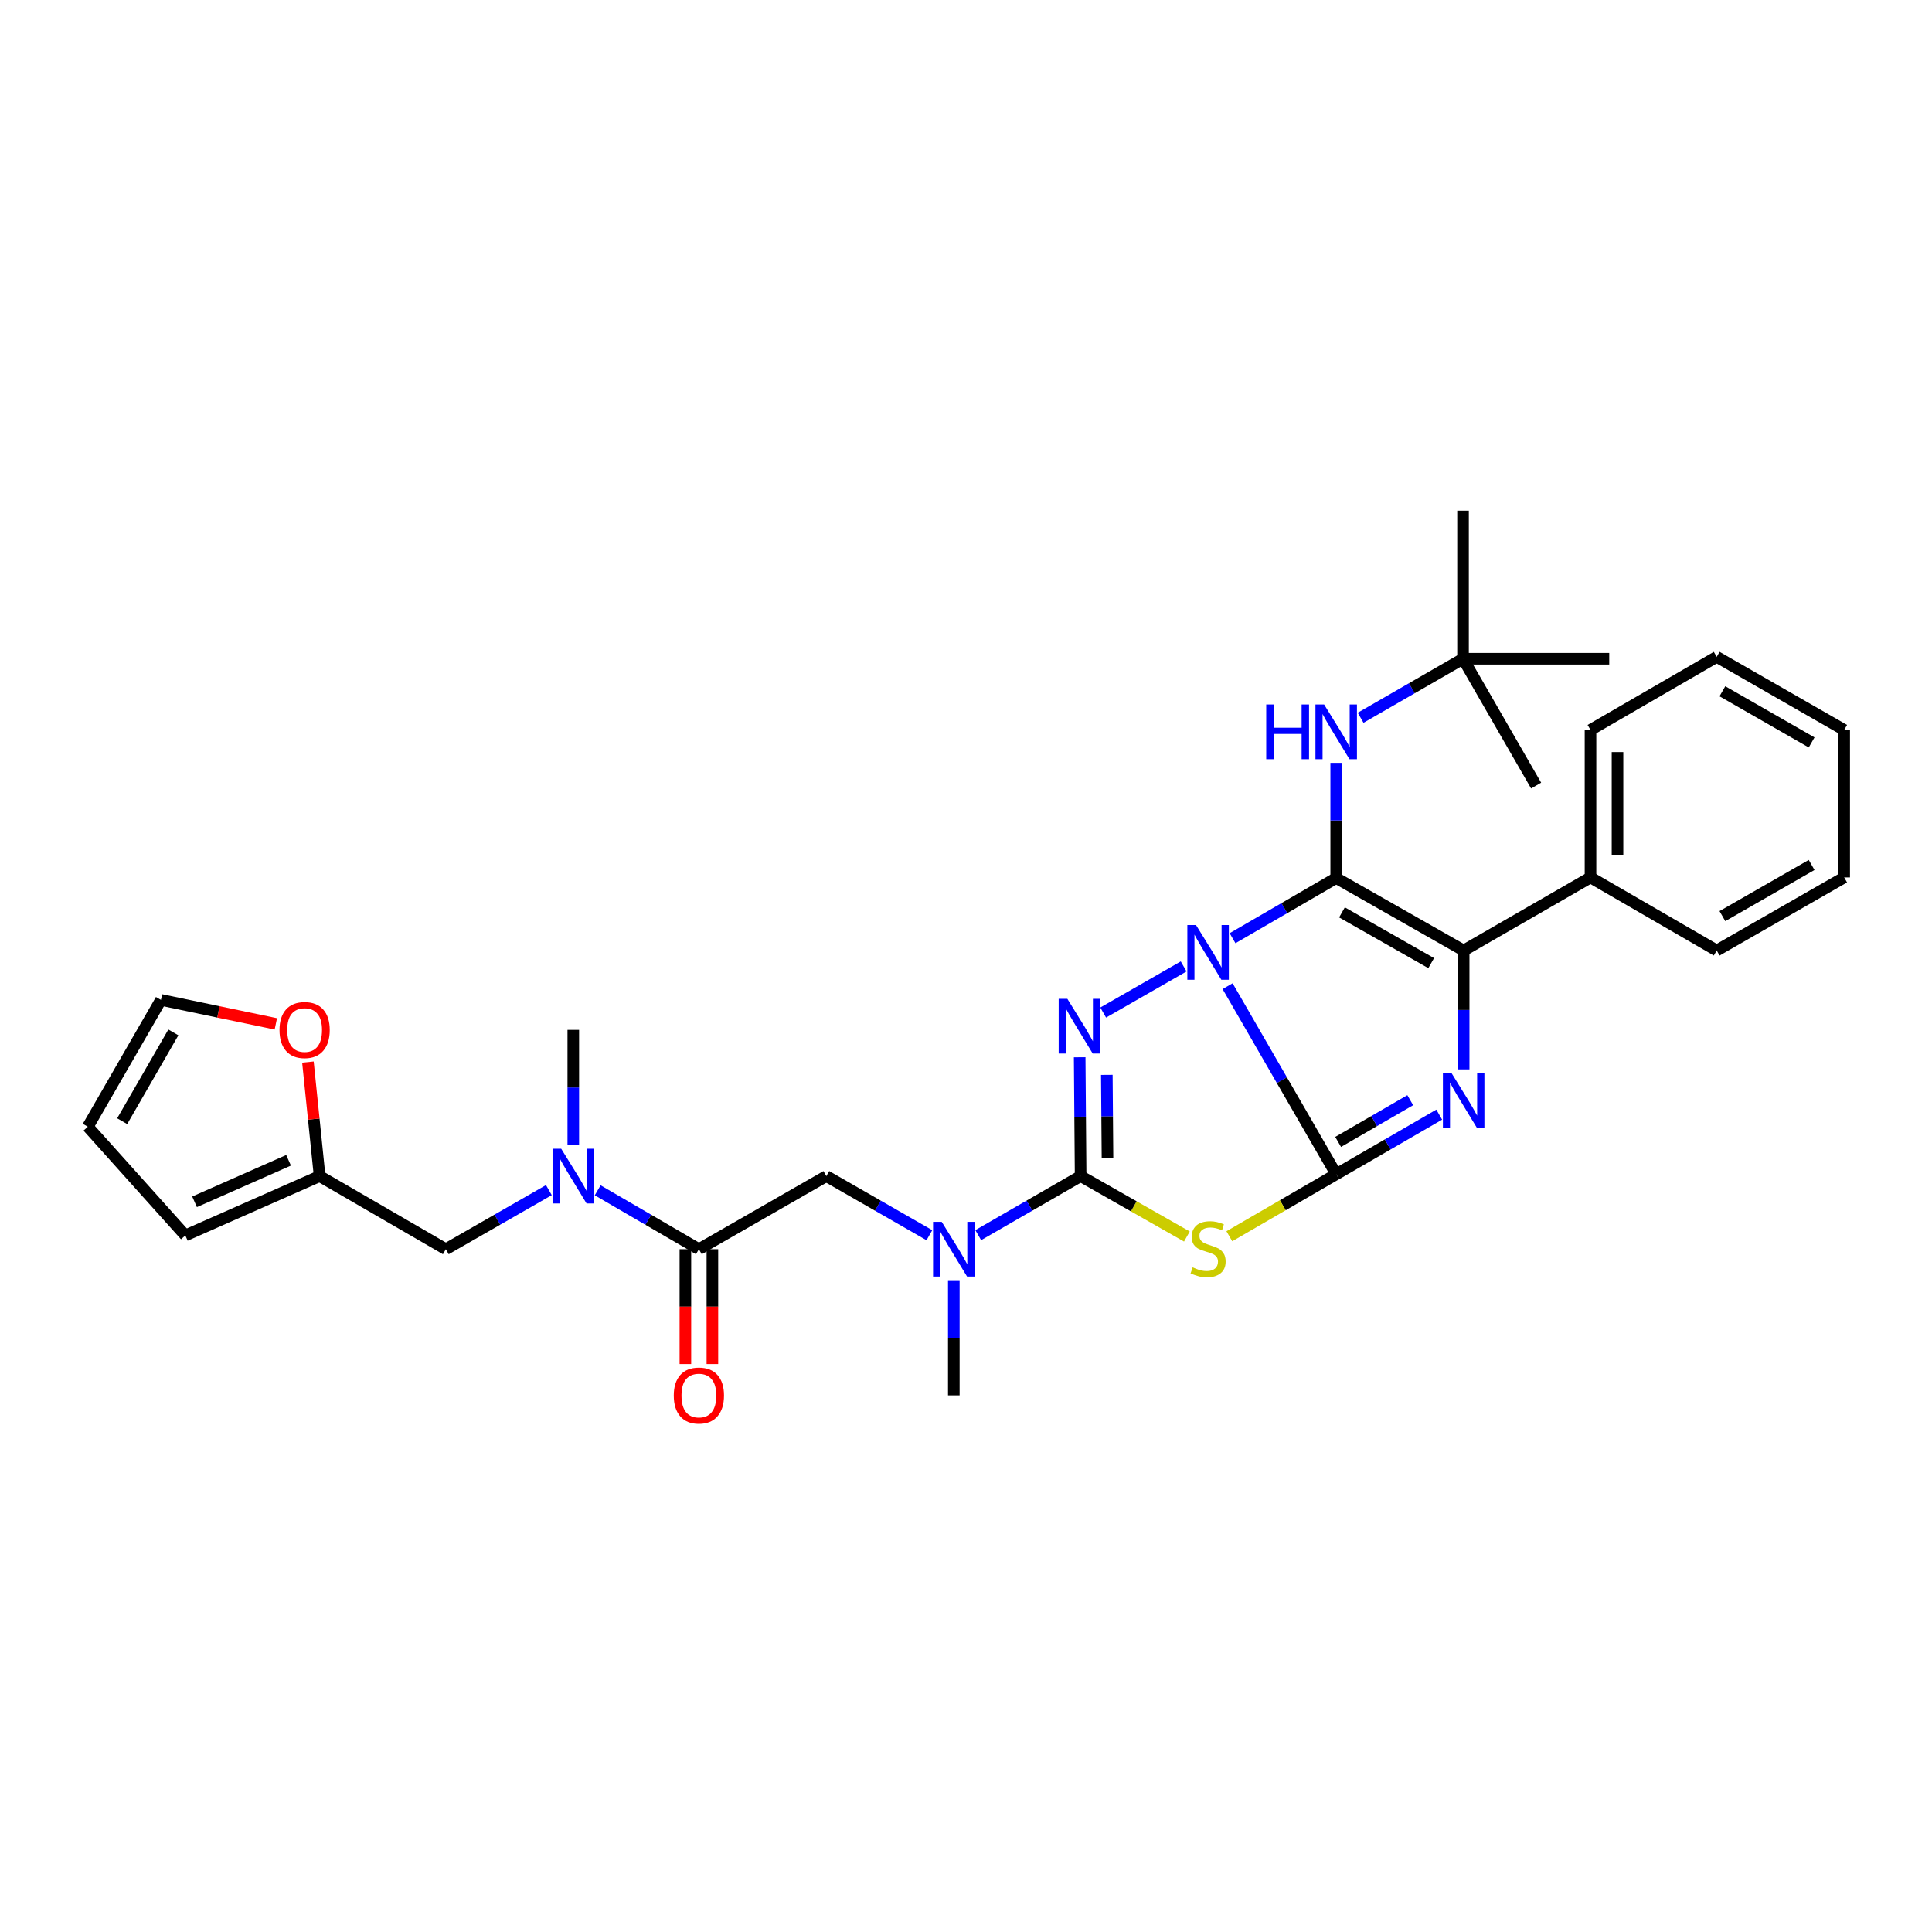 <?xml version='1.0' encoding='iso-8859-1'?>
<svg version='1.1' baseProfile='full'
              xmlns='http://www.w3.org/2000/svg'
                      xmlns:rdkit='http://www.rdkit.org/xml'
                      xmlns:xlink='http://www.w3.org/1999/xlink'
                  xml:space='preserve'
width='1000px' height='1000px' viewBox='0 0 1000 1000'>
<!-- END OF HEADER -->
<rect style='opacity:1.0;fill:#FFFFFF;stroke:none' width='1000' height='1000' x='0' y='0'> </rect>
<path class='bond-0' d='M 635.402,510.439 L 663.509,559.111' style='fill:none;fill-rule:evenodd;stroke:#0000FF;stroke-width:6px;stroke-linecap:butt;stroke-linejoin:miter;stroke-opacity:1' />
<path class='bond-0' d='M 663.509,559.111 L 691.616,607.783' style='fill:none;fill-rule:evenodd;stroke:#000000;stroke-width:6px;stroke-linecap:butt;stroke-linejoin:miter;stroke-opacity:1' />
<path class='bond-1' d='M 637.967,485.616 L 664.791,470.043' style='fill:none;fill-rule:evenodd;stroke:#0000FF;stroke-width:6px;stroke-linecap:butt;stroke-linejoin:miter;stroke-opacity:1' />
<path class='bond-1' d='M 664.791,470.043 L 691.616,454.469' style='fill:none;fill-rule:evenodd;stroke:#000000;stroke-width:6px;stroke-linecap:butt;stroke-linejoin:miter;stroke-opacity:1' />
<path class='bond-2' d='M 612.651,500.22 L 571.004,524.088' style='fill:none;fill-rule:evenodd;stroke:#0000FF;stroke-width:6px;stroke-linecap:butt;stroke-linejoin:miter;stroke-opacity:1' />
<path class='bond-3' d='M 691.616,607.783 L 718.279,592.357' style='fill:none;fill-rule:evenodd;stroke:#000000;stroke-width:6px;stroke-linecap:butt;stroke-linejoin:miter;stroke-opacity:1' />
<path class='bond-3' d='M 718.279,592.357 L 744.941,576.93' style='fill:none;fill-rule:evenodd;stroke:#0000FF;stroke-width:6px;stroke-linecap:butt;stroke-linejoin:miter;stroke-opacity:1' />
<path class='bond-3' d='M 692.614,591.056 L 711.278,580.258' style='fill:none;fill-rule:evenodd;stroke:#000000;stroke-width:6px;stroke-linecap:butt;stroke-linejoin:miter;stroke-opacity:1' />
<path class='bond-3' d='M 711.278,580.258 L 729.942,569.459' style='fill:none;fill-rule:evenodd;stroke:#0000FF;stroke-width:6px;stroke-linecap:butt;stroke-linejoin:miter;stroke-opacity:1' />
<path class='bond-4' d='M 691.616,607.783 L 663.961,623.833' style='fill:none;fill-rule:evenodd;stroke:#000000;stroke-width:6px;stroke-linecap:butt;stroke-linejoin:miter;stroke-opacity:1' />
<path class='bond-4' d='M 663.961,623.833 L 636.307,639.882' style='fill:none;fill-rule:evenodd;stroke:#CCCC00;stroke-width:6px;stroke-linecap:butt;stroke-linejoin:miter;stroke-opacity:1' />
<path class='bond-6' d='M 691.616,454.469 L 757.587,491.986' style='fill:none;fill-rule:evenodd;stroke:#000000;stroke-width:6px;stroke-linecap:butt;stroke-linejoin:miter;stroke-opacity:1' />
<path class='bond-6' d='M 694.601,472.248 L 740.781,498.51' style='fill:none;fill-rule:evenodd;stroke:#000000;stroke-width:6px;stroke-linecap:butt;stroke-linejoin:miter;stroke-opacity:1' />
<path class='bond-7' d='M 691.616,454.469 L 691.616,424.66' style='fill:none;fill-rule:evenodd;stroke:#000000;stroke-width:6px;stroke-linecap:butt;stroke-linejoin:miter;stroke-opacity:1' />
<path class='bond-7' d='M 691.616,424.66 L 691.616,394.85' style='fill:none;fill-rule:evenodd;stroke:#0000FF;stroke-width:6px;stroke-linecap:butt;stroke-linejoin:miter;stroke-opacity:1' />
<path class='bond-5' d='M 558.839,547.234 L 559.085,577.99' style='fill:none;fill-rule:evenodd;stroke:#0000FF;stroke-width:6px;stroke-linecap:butt;stroke-linejoin:miter;stroke-opacity:1' />
<path class='bond-5' d='M 559.085,577.99 L 559.331,608.746' style='fill:none;fill-rule:evenodd;stroke:#000000;stroke-width:6px;stroke-linecap:butt;stroke-linejoin:miter;stroke-opacity:1' />
<path class='bond-5' d='M 572.891,556.349 L 573.063,577.879' style='fill:none;fill-rule:evenodd;stroke:#0000FF;stroke-width:6px;stroke-linecap:butt;stroke-linejoin:miter;stroke-opacity:1' />
<path class='bond-5' d='M 573.063,577.879 L 573.236,599.408' style='fill:none;fill-rule:evenodd;stroke:#000000;stroke-width:6px;stroke-linecap:butt;stroke-linejoin:miter;stroke-opacity:1' />
<path class='bond-32' d='M 757.587,553.513 L 757.587,522.75' style='fill:none;fill-rule:evenodd;stroke:#0000FF;stroke-width:6px;stroke-linecap:butt;stroke-linejoin:miter;stroke-opacity:1' />
<path class='bond-32' d='M 757.587,522.75 L 757.587,491.986' style='fill:none;fill-rule:evenodd;stroke:#000000;stroke-width:6px;stroke-linecap:butt;stroke-linejoin:miter;stroke-opacity:1' />
<path class='bond-31' d='M 614.333,640.021 L 586.832,624.384' style='fill:none;fill-rule:evenodd;stroke:#CCCC00;stroke-width:6px;stroke-linecap:butt;stroke-linejoin:miter;stroke-opacity:1' />
<path class='bond-31' d='M 586.832,624.384 L 559.331,608.746' style='fill:none;fill-rule:evenodd;stroke:#000000;stroke-width:6px;stroke-linecap:butt;stroke-linejoin:miter;stroke-opacity:1' />
<path class='bond-9' d='M 559.331,608.746 L 532.83,624.026' style='fill:none;fill-rule:evenodd;stroke:#000000;stroke-width:6px;stroke-linecap:butt;stroke-linejoin:miter;stroke-opacity:1' />
<path class='bond-9' d='M 532.83,624.026 L 506.328,639.305' style='fill:none;fill-rule:evenodd;stroke:#0000FF;stroke-width:6px;stroke-linecap:butt;stroke-linejoin:miter;stroke-opacity:1' />
<path class='bond-13' d='M 757.587,491.986 L 823.24,454.159' style='fill:none;fill-rule:evenodd;stroke:#000000;stroke-width:6px;stroke-linecap:butt;stroke-linejoin:miter;stroke-opacity:1' />
<path class='bond-17' d='M 704.25,371.516 L 730.755,356.24' style='fill:none;fill-rule:evenodd;stroke:#0000FF;stroke-width:6px;stroke-linecap:butt;stroke-linejoin:miter;stroke-opacity:1' />
<path class='bond-17' d='M 730.755,356.24 L 757.261,340.963' style='fill:none;fill-rule:evenodd;stroke:#000000;stroke-width:6px;stroke-linecap:butt;stroke-linejoin:miter;stroke-opacity:1' />
<path class='bond-8' d='M 361.744,646.59 L 427.715,608.746' style='fill:none;fill-rule:evenodd;stroke:#000000;stroke-width:6px;stroke-linecap:butt;stroke-linejoin:miter;stroke-opacity:1' />
<path class='bond-10' d='M 361.744,646.59 L 335.55,631.341' style='fill:none;fill-rule:evenodd;stroke:#000000;stroke-width:6px;stroke-linecap:butt;stroke-linejoin:miter;stroke-opacity:1' />
<path class='bond-10' d='M 335.55,631.341 L 309.356,616.093' style='fill:none;fill-rule:evenodd;stroke:#0000FF;stroke-width:6px;stroke-linecap:butt;stroke-linejoin:miter;stroke-opacity:1' />
<path class='bond-16' d='M 354.755,646.59 L 354.755,676.315' style='fill:none;fill-rule:evenodd;stroke:#000000;stroke-width:6px;stroke-linecap:butt;stroke-linejoin:miter;stroke-opacity:1' />
<path class='bond-16' d='M 354.755,676.315 L 354.755,706.041' style='fill:none;fill-rule:evenodd;stroke:#FF0000;stroke-width:6px;stroke-linecap:butt;stroke-linejoin:miter;stroke-opacity:1' />
<path class='bond-16' d='M 368.733,646.59 L 368.733,676.315' style='fill:none;fill-rule:evenodd;stroke:#000000;stroke-width:6px;stroke-linecap:butt;stroke-linejoin:miter;stroke-opacity:1' />
<path class='bond-16' d='M 368.733,676.315 L 368.733,706.041' style='fill:none;fill-rule:evenodd;stroke:#FF0000;stroke-width:6px;stroke-linecap:butt;stroke-linejoin:miter;stroke-opacity:1' />
<path class='bond-11' d='M 481.053,639.339 L 454.384,624.043' style='fill:none;fill-rule:evenodd;stroke:#0000FF;stroke-width:6px;stroke-linecap:butt;stroke-linejoin:miter;stroke-opacity:1' />
<path class='bond-11' d='M 454.384,624.043 L 427.715,608.746' style='fill:none;fill-rule:evenodd;stroke:#000000;stroke-width:6px;stroke-linecap:butt;stroke-linejoin:miter;stroke-opacity:1' />
<path class='bond-21' d='M 493.694,662.641 L 493.694,692.447' style='fill:none;fill-rule:evenodd;stroke:#0000FF;stroke-width:6px;stroke-linecap:butt;stroke-linejoin:miter;stroke-opacity:1' />
<path class='bond-21' d='M 493.694,692.447 L 493.694,722.253' style='fill:none;fill-rule:evenodd;stroke:#000000;stroke-width:6px;stroke-linecap:butt;stroke-linejoin:miter;stroke-opacity:1' />
<path class='bond-14' d='M 284.094,615.998 L 257.429,631.294' style='fill:none;fill-rule:evenodd;stroke:#0000FF;stroke-width:6px;stroke-linecap:butt;stroke-linejoin:miter;stroke-opacity:1' />
<path class='bond-14' d='M 257.429,631.294 L 230.764,646.59' style='fill:none;fill-rule:evenodd;stroke:#000000;stroke-width:6px;stroke-linecap:butt;stroke-linejoin:miter;stroke-opacity:1' />
<path class='bond-22' d='M 296.736,592.694 L 296.736,562.877' style='fill:none;fill-rule:evenodd;stroke:#0000FF;stroke-width:6px;stroke-linecap:butt;stroke-linejoin:miter;stroke-opacity:1' />
<path class='bond-22' d='M 296.736,562.877 L 296.736,533.06' style='fill:none;fill-rule:evenodd;stroke:#000000;stroke-width:6px;stroke-linecap:butt;stroke-linejoin:miter;stroke-opacity:1' />
<path class='bond-12' d='M 165.438,608.746 L 230.764,646.59' style='fill:none;fill-rule:evenodd;stroke:#000000;stroke-width:6px;stroke-linecap:butt;stroke-linejoin:miter;stroke-opacity:1' />
<path class='bond-15' d='M 165.438,608.746 L 162.409,579.234' style='fill:none;fill-rule:evenodd;stroke:#000000;stroke-width:6px;stroke-linecap:butt;stroke-linejoin:miter;stroke-opacity:1' />
<path class='bond-15' d='M 162.409,579.234 L 159.381,549.722' style='fill:none;fill-rule:evenodd;stroke:#FF0000;stroke-width:6px;stroke-linecap:butt;stroke-linejoin:miter;stroke-opacity:1' />
<path class='bond-18' d='M 165.438,608.746 L 95.925,639.453' style='fill:none;fill-rule:evenodd;stroke:#000000;stroke-width:6px;stroke-linecap:butt;stroke-linejoin:miter;stroke-opacity:1' />
<path class='bond-18' d='M 149.362,600.566 L 100.704,622.06' style='fill:none;fill-rule:evenodd;stroke:#000000;stroke-width:6px;stroke-linecap:butt;stroke-linejoin:miter;stroke-opacity:1' />
<path class='bond-23' d='M 823.24,454.159 L 823.24,377.82' style='fill:none;fill-rule:evenodd;stroke:#000000;stroke-width:6px;stroke-linecap:butt;stroke-linejoin:miter;stroke-opacity:1' />
<path class='bond-23' d='M 837.218,442.708 L 837.218,389.271' style='fill:none;fill-rule:evenodd;stroke:#000000;stroke-width:6px;stroke-linecap:butt;stroke-linejoin:miter;stroke-opacity:1' />
<path class='bond-24' d='M 823.24,454.159 L 888.566,491.986' style='fill:none;fill-rule:evenodd;stroke:#000000;stroke-width:6px;stroke-linecap:butt;stroke-linejoin:miter;stroke-opacity:1' />
<path class='bond-19' d='M 142.772,529.95 L 113.035,523.743' style='fill:none;fill-rule:evenodd;stroke:#FF0000;stroke-width:6px;stroke-linecap:butt;stroke-linejoin:miter;stroke-opacity:1' />
<path class='bond-19' d='M 113.035,523.743 L 83.298,517.536' style='fill:none;fill-rule:evenodd;stroke:#000000;stroke-width:6px;stroke-linecap:butt;stroke-linejoin:miter;stroke-opacity:1' />
<path class='bond-25' d='M 757.261,340.963 L 757.261,264.329' style='fill:none;fill-rule:evenodd;stroke:#000000;stroke-width:6px;stroke-linecap:butt;stroke-linejoin:miter;stroke-opacity:1' />
<path class='bond-26' d='M 757.261,340.963 L 795.096,406.616' style='fill:none;fill-rule:evenodd;stroke:#000000;stroke-width:6px;stroke-linecap:butt;stroke-linejoin:miter;stroke-opacity:1' />
<path class='bond-27' d='M 757.261,340.963 L 832.939,340.963' style='fill:none;fill-rule:evenodd;stroke:#000000;stroke-width:6px;stroke-linecap:butt;stroke-linejoin:miter;stroke-opacity:1' />
<path class='bond-20' d='M 95.925,639.453 L 45.455,583.189' style='fill:none;fill-rule:evenodd;stroke:#000000;stroke-width:6px;stroke-linecap:butt;stroke-linejoin:miter;stroke-opacity:1' />
<path class='bond-34' d='M 83.298,517.536 L 45.455,583.189' style='fill:none;fill-rule:evenodd;stroke:#000000;stroke-width:6px;stroke-linecap:butt;stroke-linejoin:miter;stroke-opacity:1' />
<path class='bond-34' d='M 89.732,534.365 L 63.242,580.322' style='fill:none;fill-rule:evenodd;stroke:#000000;stroke-width:6px;stroke-linecap:butt;stroke-linejoin:miter;stroke-opacity:1' />
<path class='bond-28' d='M 823.24,377.82 L 888.566,339.992' style='fill:none;fill-rule:evenodd;stroke:#000000;stroke-width:6px;stroke-linecap:butt;stroke-linejoin:miter;stroke-opacity:1' />
<path class='bond-29' d='M 888.566,491.986 L 954.545,454.159' style='fill:none;fill-rule:evenodd;stroke:#000000;stroke-width:6px;stroke-linecap:butt;stroke-linejoin:miter;stroke-opacity:1' />
<path class='bond-29' d='M 891.511,474.185 L 937.696,447.706' style='fill:none;fill-rule:evenodd;stroke:#000000;stroke-width:6px;stroke-linecap:butt;stroke-linejoin:miter;stroke-opacity:1' />
<path class='bond-33' d='M 888.566,339.992 L 954.545,377.82' style='fill:none;fill-rule:evenodd;stroke:#000000;stroke-width:6px;stroke-linecap:butt;stroke-linejoin:miter;stroke-opacity:1' />
<path class='bond-33' d='M 891.511,357.793 L 937.696,384.273' style='fill:none;fill-rule:evenodd;stroke:#000000;stroke-width:6px;stroke-linecap:butt;stroke-linejoin:miter;stroke-opacity:1' />
<path class='bond-30' d='M 954.545,454.159 L 954.545,377.82' style='fill:none;fill-rule:evenodd;stroke:#000000;stroke-width:6px;stroke-linecap:butt;stroke-linejoin:miter;stroke-opacity:1' />
<path  class='atom-0' d='M 619.05 478.805
L 628.33 493.805
Q 629.25 495.285, 630.73 497.965
Q 632.21 500.645, 632.29 500.805
L 632.29 478.805
L 636.05 478.805
L 636.05 507.125
L 632.17 507.125
L 622.21 490.725
Q 621.05 488.805, 619.81 486.605
Q 618.61 484.405, 618.25 483.725
L 618.25 507.125
L 614.57 507.125
L 614.57 478.805
L 619.05 478.805
' fill='#0000FF'/>
<path  class='atom-3' d='M 552.45 516.974
L 561.73 531.974
Q 562.65 533.454, 564.13 536.134
Q 565.61 538.814, 565.69 538.974
L 565.69 516.974
L 569.45 516.974
L 569.45 545.294
L 565.57 545.294
L 555.61 528.894
Q 554.45 526.974, 553.21 524.774
Q 552.01 522.574, 551.65 521.894
L 551.65 545.294
L 547.97 545.294
L 547.97 516.974
L 552.45 516.974
' fill='#0000FF'/>
<path  class='atom-4' d='M 751.327 555.454
L 760.607 570.454
Q 761.527 571.934, 763.007 574.614
Q 764.487 577.294, 764.567 577.454
L 764.567 555.454
L 768.327 555.454
L 768.327 583.774
L 764.447 583.774
L 754.487 567.374
Q 753.327 565.454, 752.087 563.254
Q 750.887 561.054, 750.527 560.374
L 750.527 583.774
L 746.847 583.774
L 746.847 555.454
L 751.327 555.454
' fill='#0000FF'/>
<path  class='atom-5' d='M 617.31 655.983
Q 617.63 656.103, 618.95 656.663
Q 620.27 657.223, 621.71 657.583
Q 623.19 657.903, 624.63 657.903
Q 627.31 657.903, 628.87 656.623
Q 630.43 655.303, 630.43 653.023
Q 630.43 651.463, 629.63 650.503
Q 628.87 649.543, 627.67 649.023
Q 626.47 648.503, 624.47 647.903
Q 621.95 647.143, 620.43 646.423
Q 618.95 645.703, 617.87 644.183
Q 616.83 642.663, 616.83 640.103
Q 616.83 636.543, 619.23 634.343
Q 621.67 632.143, 626.47 632.143
Q 629.75 632.143, 633.47 633.703
L 632.55 636.783
Q 629.15 635.383, 626.59 635.383
Q 623.83 635.383, 622.31 636.543
Q 620.79 637.663, 620.83 639.623
Q 620.83 641.143, 621.59 642.063
Q 622.39 642.983, 623.51 643.503
Q 624.67 644.023, 626.59 644.623
Q 629.15 645.423, 630.67 646.223
Q 632.19 647.023, 633.27 648.663
Q 634.39 650.263, 634.39 653.023
Q 634.39 656.943, 631.75 659.063
Q 629.15 661.143, 624.79 661.143
Q 622.27 661.143, 620.35 660.583
Q 618.47 660.063, 616.23 659.143
L 617.31 655.983
' fill='#CCCC00'/>
<path  class='atom-8' d='M 655.396 364.638
L 659.236 364.638
L 659.236 376.678
L 673.716 376.678
L 673.716 364.638
L 677.556 364.638
L 677.556 392.958
L 673.716 392.958
L 673.716 379.878
L 659.236 379.878
L 659.236 392.958
L 655.396 392.958
L 655.396 364.638
' fill='#0000FF'/>
<path  class='atom-8' d='M 685.356 364.638
L 694.636 379.638
Q 695.556 381.118, 697.036 383.798
Q 698.516 386.478, 698.596 386.638
L 698.596 364.638
L 702.356 364.638
L 702.356 392.958
L 698.476 392.958
L 688.516 376.558
Q 687.356 374.638, 686.116 372.438
Q 684.916 370.238, 684.556 369.558
L 684.556 392.958
L 680.876 392.958
L 680.876 364.638
L 685.356 364.638
' fill='#0000FF'/>
<path  class='atom-10' d='M 487.434 632.43
L 496.714 647.43
Q 497.634 648.91, 499.114 651.59
Q 500.594 654.27, 500.674 654.43
L 500.674 632.43
L 504.434 632.43
L 504.434 660.75
L 500.554 660.75
L 490.594 644.35
Q 489.434 642.43, 488.194 640.23
Q 486.994 638.03, 486.634 637.35
L 486.634 660.75
L 482.954 660.75
L 482.954 632.43
L 487.434 632.43
' fill='#0000FF'/>
<path  class='atom-11' d='M 290.476 594.586
L 299.756 609.586
Q 300.676 611.066, 302.156 613.746
Q 303.636 616.426, 303.716 616.586
L 303.716 594.586
L 307.476 594.586
L 307.476 622.906
L 303.596 622.906
L 293.636 606.506
Q 292.476 604.586, 291.236 602.386
Q 290.036 600.186, 289.676 599.506
L 289.676 622.906
L 285.996 622.906
L 285.996 594.586
L 290.476 594.586
' fill='#0000FF'/>
<path  class='atom-16' d='M 144.672 533.14
Q 144.672 526.34, 148.032 522.54
Q 151.392 518.74, 157.672 518.74
Q 163.952 518.74, 167.312 522.54
Q 170.672 526.34, 170.672 533.14
Q 170.672 540.02, 167.272 543.94
Q 163.872 547.82, 157.672 547.82
Q 151.432 547.82, 148.032 543.94
Q 144.672 540.06, 144.672 533.14
M 157.672 544.62
Q 161.992 544.62, 164.312 541.74
Q 166.672 538.82, 166.672 533.14
Q 166.672 527.58, 164.312 524.78
Q 161.992 521.94, 157.672 521.94
Q 153.352 521.94, 150.992 524.74
Q 148.672 527.54, 148.672 533.14
Q 148.672 538.86, 150.992 541.74
Q 153.352 544.62, 157.672 544.62
' fill='#FF0000'/>
<path  class='atom-17' d='M 348.744 722.333
Q 348.744 715.533, 352.104 711.733
Q 355.464 707.933, 361.744 707.933
Q 368.024 707.933, 371.384 711.733
Q 374.744 715.533, 374.744 722.333
Q 374.744 729.213, 371.344 733.133
Q 367.944 737.013, 361.744 737.013
Q 355.504 737.013, 352.104 733.133
Q 348.744 729.253, 348.744 722.333
M 361.744 733.813
Q 366.064 733.813, 368.384 730.933
Q 370.744 728.013, 370.744 722.333
Q 370.744 716.773, 368.384 713.973
Q 366.064 711.133, 361.744 711.133
Q 357.424 711.133, 355.064 713.933
Q 352.744 716.733, 352.744 722.333
Q 352.744 728.053, 355.064 730.933
Q 357.424 733.813, 361.744 733.813
' fill='#FF0000'/>
</svg>
